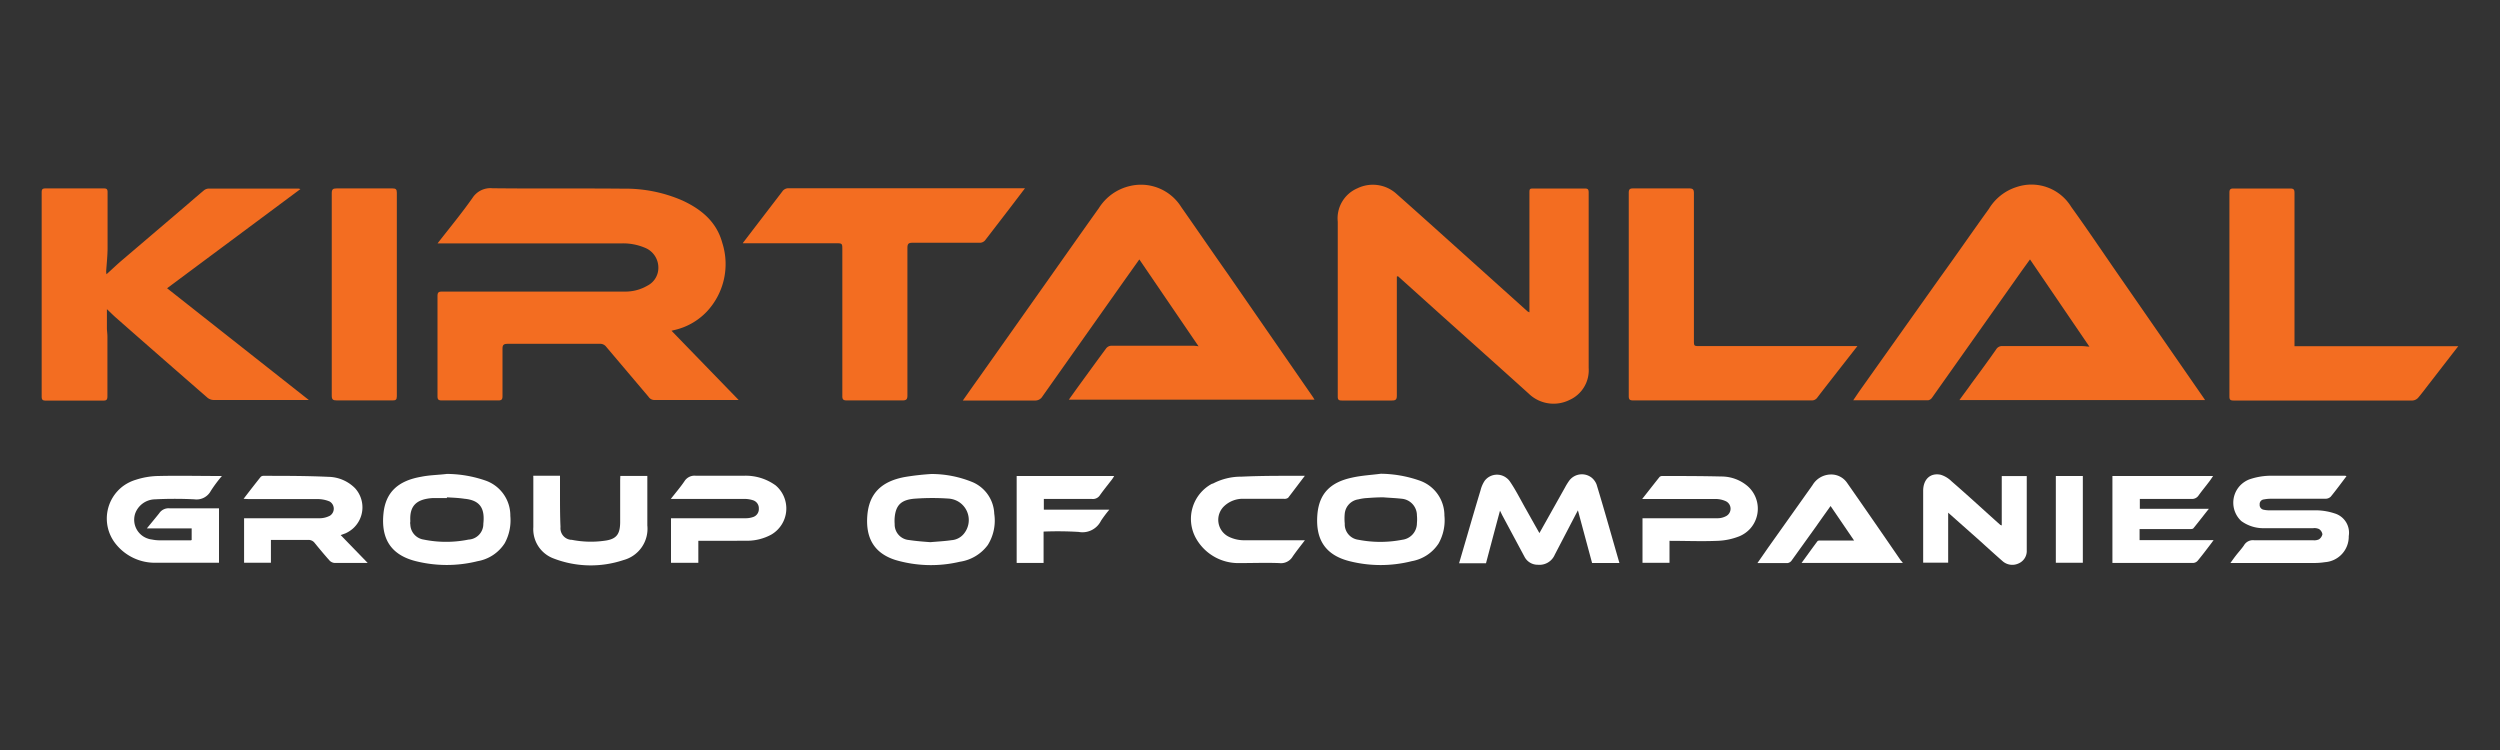 <svg id="Layer_1" data-name="Layer 1" xmlns="http://www.w3.org/2000/svg" viewBox="0 0 300 90"><rect x="0" y="0" width="300" height="90" fill="#333333" stroke="none"/><defs><style>.cls-1{fill:#f36d21;}.cls-2{fill:#fff;}</style></defs><path class="cls-1" d="M52.55,29.15c1.45-1.86,2.87-3.58,4.15-5.4a2.56,2.56,0,0,1,2.4-1.16c5.23.06,10.47,0,15.7.05a17.12,17.12,0,0,1,7.09,1.42c2.27,1.05,4.1,2.56,4.78,5.07a8.34,8.34,0,0,1-1.86,8.27,7.72,7.72,0,0,1-3.91,2.21l-.28.07s-.07.06-.05,0L88.64,48H78.53a.84.84,0,0,1-.71-.39l-5.08-6a.9.9,0,0,0-.79-.35H60.9c-.46,0-.61.14-.6.61v5.67c0,.4-.12.52-.52.51H53c-.42,0-.5-.14-.5-.52v-12c0-.44.13-.54.55-.54H75a5.2,5.2,0,0,0,2.67-.7A2.4,2.4,0,0,0,79,32a2.56,2.56,0,0,0-1.66-2.29,6.7,6.7,0,0,0-2.83-.5h-22Z"/><path class="cls-1" d="M250.73,41.6,243.6,31.13c-.44.61-.85,1.17-1.25,1.74L231.84,47.73a.7.7,0,0,1-.45.3h-9c.3-.44.55-.82.81-1.19l9.58-13.5c2-2.76,3.91-5.54,5.89-8.28A6,6,0,0,1,242,22.44a5.59,5.59,0,0,1,6.55,2.39c1.84,2.55,3.6,5.17,5.39,7.76L264.5,47.84a1,1,0,0,1,.1.17H235.13c.49-.69,1-1.35,1.45-2,1-1.35,2-2.71,2.95-4.07a.82.82,0,0,1,.79-.41h9.45C250.05,41.53,250.33,41.57,250.73,41.6Z"/><path class="cls-1" d="M136.72,31.13l-1.87,2.63-9.75,13.8a1,1,0,0,1-.94.5h-8.62c.66-.93,1.24-1.77,1.84-2.6l8.48-12c2-2.83,4-5.68,6-8.48a6,6,0,0,1,3.78-2.67,5.7,5.7,0,0,1,6.12,2.55c1.87,2.67,3.71,5.36,5.57,8l10.24,14.81.17.29H128.26l1.06-1.48c1.14-1.56,2.27-3.13,3.43-4.69a.81.81,0,0,1,.58-.3H143a3.75,3.75,0,0,1,.83.07Z"/><path class="cls-1" d="M167.62,33.2V47.47c0,.47-.13.59-.59.59H161c-.36,0-.47-.1-.47-.46v-21a3.92,3.92,0,0,1,2.35-4,4.23,4.23,0,0,1,4.74.7c2.68,2.37,5.34,4.77,8,7.16l7.7,6.92.21.1V23.24c0-.62,0-.62.64-.62h6c.35,0,.47.09.47.46V44.16A3.9,3.9,0,0,1,188.33,48a4.29,4.29,0,0,1-4.89-.77c-3.53-3.19-7.08-6.35-10.62-9.53l-5.07-4.56Z"/><path class="cls-1" d="M12.78,32.91c.7-.63,1.3-1.21,1.94-1.75l7.73-6.59c.67-.58,1.33-1.15,2-1.71a1,1,0,0,1,.55-.23H35.85l.2.06-16,11.9L37.06,48H25.66a1.22,1.22,0,0,1-.77-.28q-5.52-4.8-11-9.62c-.33-.29-.64-.61-1.06-1v2.29c0,.32.06.64.06,1v7.17c0,.41-.12.52-.52.51H5.49c-.38,0-.49-.1-.49-.49V23.08c0-.35.09-.47.46-.47h7c.33,0,.45.09.45.44v6.64c0,1-.11,1.92-.17,2.88A2,2,0,0,0,12.78,32.91Z"/><path class="cls-1" d="M89.15,29.15l1.46-1.91L93.86,23a.89.89,0,0,1,.8-.41H123l-1.89,2.48-2.83,3.68a.84.84,0,0,1-.77.38h-8c-.49,0-.62.13-.62.63V47.45c0,.46-.12.6-.59.6h-6.69c-.44,0-.54-.14-.53-.56V30c0-.81,0-.81-.82-.81H89.15Z"/><path class="cls-1" d="M222.89,41.53l-2.12,2.71c-.9,1.16-1.81,2.31-2.7,3.48a.79.79,0,0,1-.69.33H196c-.41,0-.55-.08-.55-.53V23.14c0-.45.15-.53.55-.53h6.69c.49,0,.58.15.58.6v17.6c0,.72,0,.72.7.72h18.92Z"/><path class="cls-1" d="M295,41.53,291.54,46c-.46.59-.9,1.19-1.38,1.75a1,1,0,0,1-.64.31H268c-.36,0-.47-.11-.47-.47V23.12c0-.37.1-.5.49-.5h6.79c.44,0,.53.13.53.55V41.54H295Z"/><path class="cls-1" d="M39.81,35.31V23.19c0-.48.15-.58.6-.58H47.1c.39,0,.52.1.52.51V47.55c0,.41-.13.51-.52.5H40.41c-.46,0-.6-.11-.6-.58C39.82,43.42,39.81,39.36,39.81,35.31Z"/><path class="cls-2" d="M194.33,67.56h-3.28c-.56-2.08-1.12-4.15-1.7-6.32l-.27.51-2.5,4.8a2,2,0,0,1-2.05,1.22,1.77,1.77,0,0,1-1.58-.94q-1.35-2.52-2.68-5l-.27-.55c-.58,2.15-1.13,4.23-1.68,6.31h-3.23l.94-3.21c.54-1.86,1.08-3.71,1.64-5.56a3.64,3.64,0,0,1,.5-1.14,1.86,1.86,0,0,1,2.62-.32,1.76,1.76,0,0,1,.38.39c.69,1,1.26,2.14,1.87,3.22s1.12,2,1.69,3l3.08-5.49a6.91,6.91,0,0,1,.54-.86,1.9,1.9,0,0,1,2.66-.29,2,2,0,0,1,.58.81C192.54,61.25,193.41,64.38,194.33,67.56Z"/><path class="cls-2" d="M23,64.8V63.41H17.62c.54-.66,1-1.21,1.48-1.81a1.34,1.34,0,0,1,1.26-.6h5.92v6.53h-7.6a6,6,0,0,1-4.93-2.44,4.86,4.86,0,0,1,1.05-6.78,5.05,5.05,0,0,1,1.51-.74A9.14,9.14,0,0,1,19,57.12c2.46-.06,4.91,0,7.37,0h.26a16.11,16.11,0,0,0-1.34,1.8,1.93,1.93,0,0,1-1.94,1,47,47,0,0,0-4.75,0,2.58,2.58,0,0,0-2.38,1.71,2.38,2.38,0,0,0,1.52,3,2,2,0,0,0,.48.11,4.78,4.78,0,0,0,1,.1H22.9Z"/><path class="cls-2" d="M281.58,57.14c-.65.86-1.25,1.68-1.89,2.46a.9.9,0,0,1-.62.25h-6.59a4.45,4.45,0,0,0-.81.08.56.56,0,0,0-.51.61h0a.58.58,0,0,0,.49.63,3.18,3.18,0,0,0,.62.07h5.81a7.33,7.33,0,0,1,2.08.37,2.42,2.42,0,0,1,1.69,2.72A3.07,3.07,0,0,1,279,67.46a8.76,8.76,0,0,1-1.35.1h-10c.23-.32.42-.59.62-.85.32-.42.69-.81,1-1.26a1.24,1.24,0,0,1,1.23-.62h7.07a1.33,1.33,0,0,0,.71-.11,1,1,0,0,0,.41-.61.93.93,0,0,0-.4-.62,1.3,1.3,0,0,0-.7-.11h-5.82a4.49,4.49,0,0,1-2.81-.85,3,3,0,0,1-.17-4.24,3.09,3.09,0,0,1,1.12-.76,8,8,0,0,1,2.41-.44h9.11Z"/><path class="cls-2" d="M111.76,56.88a13,13,0,0,1,5,1,4.3,4.3,0,0,1,2.55,3.77,5.52,5.52,0,0,1-.78,3.76,5.09,5.09,0,0,1-3.35,2,15.07,15.07,0,0,1-7.69-.2c-2.7-.84-3.62-2.78-3.41-5.36s1.64-4.1,4.56-4.62A31,31,0,0,1,111.76,56.88Zm-.12,8.18c.92-.08,1.74-.12,2.55-.24a2.1,2.1,0,0,0,1.58-.91,2.58,2.58,0,0,0-.59-3.6,2.63,2.63,0,0,0-1.35-.48,28.2,28.2,0,0,0-3.9,0c-1.76.1-2.43.75-2.57,2.28a5,5,0,0,0,0,.77,1.87,1.87,0,0,0,1.7,1.92C110,64.94,110.85,65,111.64,65.06Z"/><path class="cls-2" d="M53.63,56.87a14.45,14.45,0,0,1,4.61.79,4.44,4.44,0,0,1,3,4.25,5.73,5.73,0,0,1-.67,3.27,4.84,4.84,0,0,1-3.25,2.16,15.27,15.27,0,0,1-7.42,0c-3-.75-4.2-2.71-3.88-5.75.26-2.51,1.74-3.9,4.53-4.38C51.57,57,52.61,57,53.63,56.87Zm0,2.81v.09H51.89c-2,.14-2.76,1-2.65,2.79a1,1,0,0,0,0,.39,1.88,1.88,0,0,0,1.61,1.8,13.49,13.49,0,0,0,5.37,0A1.87,1.87,0,0,0,58,62.85c.21-1.89-.43-2.83-2.28-3-.72-.11-1.41-.13-2.1-.17Z"/><path class="cls-2" d="M165.7,56.85a14.51,14.51,0,0,1,4.71.84,4.42,4.42,0,0,1,2.92,4.18,5.68,5.68,0,0,1-.7,3.35,4.84,4.84,0,0,1-3.22,2.12,15.23,15.23,0,0,1-7.47,0c-2.93-.74-4.11-2.64-3.85-5.65.22-2.44,1.53-3.81,4.13-4.37C163.36,57.06,164.54,57,165.7,56.85Zm.31,2.83c-.93,0-1.56.06-2.18.1a5.72,5.72,0,0,0-.81.14,1.92,1.92,0,0,0-1.65,1.71,6,6,0,0,0,0,1.2A1.87,1.87,0,0,0,163,64.77a13.79,13.79,0,0,0,5.28,0,2,2,0,0,0,1.75-2,4.71,4.71,0,0,0,0-.92,2,2,0,0,0-1.81-2c-.8-.09-1.66-.12-2.22-.17Z"/><path class="cls-2" d="M29.23,59.86c.72-.94,1.38-1.79,2.05-2.63a.46.46,0,0,1,.33-.13c2.59,0,5.19,0,7.79.12a4.61,4.61,0,0,1,3.21,1.37,3.41,3.41,0,0,1-.24,4.82,3.65,3.65,0,0,1-.91.59l-.58.21,3.24,3.34h-4a.93.93,0,0,1-.56-.27c-.61-.68-1.2-1.39-1.78-2.1a.92.92,0,0,0-.81-.39H32.51v2.74H29.29V62.19h9.07a2.68,2.68,0,0,0,1.24-.31,1,1,0,0,0-.06-1.71,3.72,3.72,0,0,0-1.4-.28H29.85Z"/><path class="cls-2" d="M256.78,59.86v1.2h8.28c-.67.84-1.25,1.6-1.86,2.34-.08.09-.29.09-.45.09h-6v1.33h8.88l-.47.63c-.47.62-.94,1.24-1.43,1.83a.78.78,0,0,1-.51.27h-9.73V57.12h12.08c-.15.23-.29.44-.44.64-.42.56-.88,1.11-1.29,1.68a.94.94,0,0,1-.89.43h-6.17Z"/><path class="cls-2" d="M228.34,67.55H216.19c.66-.9,1.27-1.76,1.9-2.6.06-.09.26-.09.4-.09h4l-2.82-4.14c-.59.83-1.15,1.61-1.7,2.4l-3,4.18a.75.75,0,0,1-.46.27h-3.62l1.32-1.9,5.29-7.45a2.59,2.59,0,0,1,2.15-1.28,2.31,2.31,0,0,1,2,1q3.24,4.64,6.44,9.31A1.81,1.81,0,0,1,228.34,67.55Z"/><path class="cls-2" d="M233.78,61.52v6h-3V58.9c0-1.37.85-2.19,2.1-1.93a3.15,3.15,0,0,1,1.3.78c2,1.73,3.91,3.5,5.87,5.25a.4.4,0,0,1,.16.06V57.13h3v8.4c0,.23,0,.45,0,.68a1.62,1.62,0,0,1-1,1.41,1.76,1.76,0,0,1-1.91-.29c-.94-.82-1.87-1.67-2.8-2.51Z"/><path class="cls-2" d="M197.1,67.54V62.19h9a2.17,2.17,0,0,0,1-.24,1,1,0,0,0-.06-1.83,2.9,2.9,0,0,0-1.16-.24h-8.82c.74-.94,1.41-1.8,2.09-2.65a.49.49,0,0,1,.35-.11c2.35,0,4.71,0,7.07.06a4.82,4.82,0,0,1,3.16,1.17,3.6,3.6,0,0,1,.31,5.07,3.69,3.69,0,0,1-1.31.93,7.87,7.87,0,0,1-2.62.55c-1.9.08-3.81,0-5.77,0v2.64Z"/><path class="cls-2" d="M83.8,64.9v2.64H80.52V62.19h9a2.74,2.74,0,0,0,.89-.16,1,1,0,0,0,.65-1,1,1,0,0,0-.7-1,3.35,3.35,0,0,0-1.09-.16H80.5c.59-.76,1.16-1.42,1.64-2.13a1.42,1.42,0,0,1,1.36-.65h5.72a6.13,6.13,0,0,1,3.86,1.16,3.63,3.63,0,0,1-.52,5.9,6.09,6.09,0,0,1-2.92.74Z"/><path class="cls-2" d="M74.44,57.11h3.24v5.94a3.89,3.89,0,0,1-2.87,4.16A12.37,12.37,0,0,1,66.39,67,3.74,3.74,0,0,1,64,63.26v-6a.49.49,0,0,1,0-.17h3.2v2.23c0,1.31,0,2.62.06,3.92a1.4,1.4,0,0,0,1.26,1.54h.1a11.74,11.74,0,0,0,4.18.07c1.21-.22,1.62-.8,1.62-2.23v-5Z"/><path class="cls-2" d="M156.58,57.1c-.72.94-1.36,1.8-2,2.63a.72.72,0,0,1-.49.13h-4.75a3.26,3.26,0,0,0-2.4.84,2.26,2.26,0,0,0,.56,3.73,4.18,4.18,0,0,0,1.67.4h7.42c-.53.69-1,1.28-1.46,1.94a1.64,1.64,0,0,1-1.63.8c-1.6-.06-3.2,0-4.8,0a5.82,5.82,0,0,1-5.24-3.08,4.78,4.78,0,0,1,2-6.45l.07,0a7.23,7.23,0,0,1,3.44-.84C151.48,57.08,154,57.1,156.58,57.1Z"/><path class="cls-2" d="M125.23,63.79v3.76H122V57.12h11.7c-.07.13-.15.25-.23.37-.49.64-1,1.26-1.47,1.92a1,1,0,0,1-1,.46h-5.74v1.29h7.86a14.43,14.43,0,0,0-1,1.33,2.48,2.48,0,0,1-2.68,1.34A41.87,41.87,0,0,0,125.23,63.79Z"/><path class="cls-2" d="M246.7,57.12h3.24V67.53H246.7Z"/></svg>